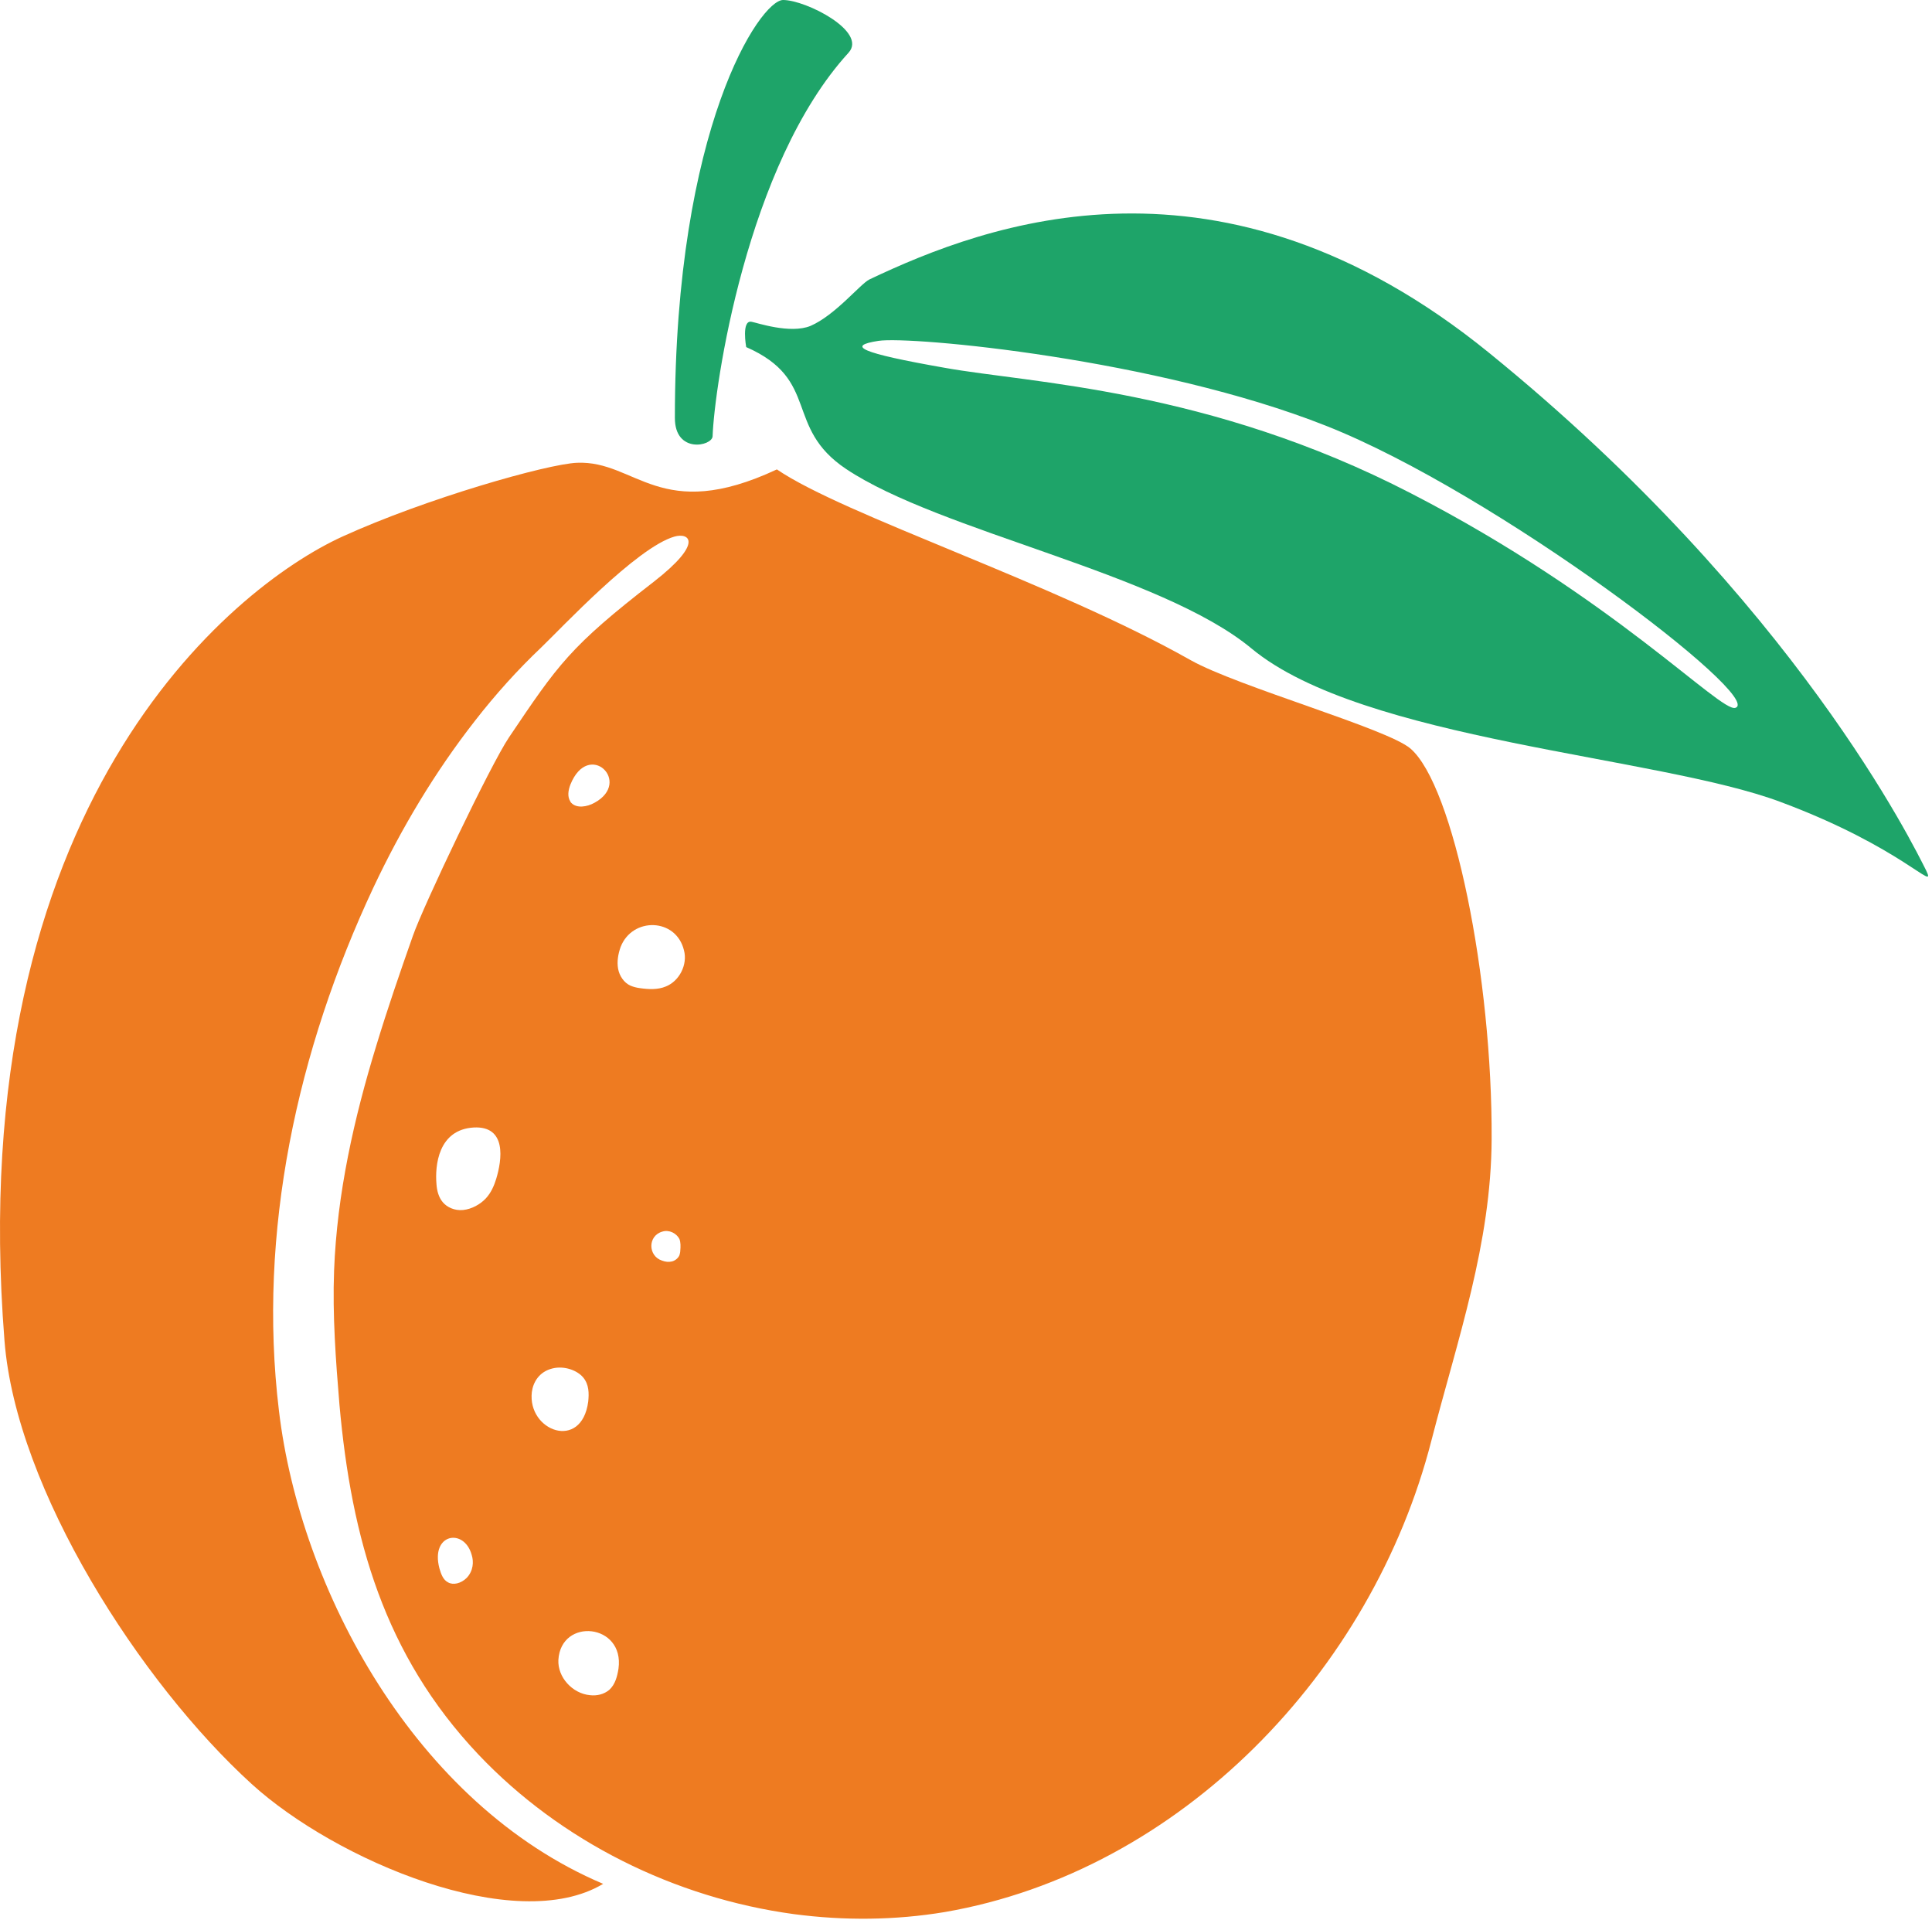 <svg width="466" height="463" viewBox="0 0 466 463" fill="none" xmlns="http://www.w3.org/2000/svg">
<path d="M162.781 100.8C162.781 30.6 183.381 0 188.881 0C194.381 0 209.281 7.6 204.681 12.7C179.981 39.7 172.281 93.6 171.881 105.2C171.781 107.6 162.781 109.5 162.781 100.8Z" fill="#1EA469"/>
<path d="M464.583 209.9C461.783 204.4 433.183 145.2 359.183 85.1C294.483 32.5 237.883 54 209.683 67.4C207.483 68.5 201.483 76 195.483 78.6C190.583 80.6 182.483 77.8 181.283 77.6C178.783 77.1 179.983 83.7 179.983 83.7C197.983 91.6 188.983 103 204.083 113.1C226.683 128.2 279.983 138.2 301.883 156.4C328.683 178.6 399.883 182.3 429.483 193.4C458.983 204.4 467.283 215.5 464.583 209.9ZM418.583 170.7C414.983 171.9 389.283 144.2 340.383 119C291.483 93.7 248.383 92.4 227.883 88.7C207.383 85.1 204.083 83.4 211.883 82.2C219.683 81 278.983 86.5 319.883 102.7C360.883 118.9 425.783 168.3 418.583 170.7Z" fill="#1EA469"/>
<path d="M340.182 180.5C334.582 175.7 298.582 165.6 287.182 159.2C254.082 140.5 203.682 124.3 187.382 113.2C159.182 126.4 153.482 111 139.182 111.6C131.982 111.9 102.782 120.2 82.582 129.4C55.482 141.8 -9.118 194.5 1.082 323.3C3.882 359.3 33.982 405.9 60.682 430.2C80.882 448.6 124.282 467 145.482 454.3C100.082 435.1 72.382 383.2 67.282 340.2C62.082 297.2 71.682 253.2 90.082 214C96.782 199.8 104.882 186.2 114.582 173.8C119.482 167.5 124.782 161.6 130.582 156.1C135.282 151.6 153.582 132 162.682 129.4C166.182 128.4 169.882 130.8 157.682 140.3C137.382 156 134.582 160.3 122.782 177.8C118.382 184.3 102.082 218.5 99.582 225.7C96.482 234.5 93.482 243.2 90.782 252.1C85.382 269.7 81.282 287.9 80.582 306.4C80.182 317.2 80.982 328 81.882 338.8C84.782 371.1 92.682 399.1 115.382 423.1C135.282 444.1 162.782 457.7 191.482 461.6C203.582 463.2 215.882 463.1 227.882 461.1C284.682 451.3 330.982 403.2 345.282 347.3C351.582 322.9 359.682 299.9 359.782 274.7C359.982 235.8 350.582 189.4 340.182 180.5ZM112.582 380.5C111.182 381.9 109.282 382.3 108.082 381.6C106.882 381 106.382 379.6 105.982 378.2C103.782 369.8 111.982 368.4 113.782 375C114.282 376.6 114.182 378.8 112.582 380.5ZM119.682 284.3C119.182 285.9 118.482 287.6 117.182 289C115.882 290.4 113.782 291.6 111.682 291.8C109.582 292 107.782 291.1 106.782 289.9C105.782 288.7 105.382 287.1 105.282 285.6C104.882 281.1 105.682 272.4 114.282 271.9C122.282 271.5 121.082 279.7 119.682 284.3ZM137.582 189.2C141.982 178.3 152.582 188.6 143.382 193.6C141.582 194.6 139.082 195 137.782 193.6C137.682 193.5 137.582 193.4 137.582 193.3C136.782 192.1 137.082 190.5 137.582 189.2ZM128.282 335.7C128.582 333.4 129.982 330.8 133.282 330C136.182 329.3 139.282 330.5 140.682 332.2C142.082 333.9 142.082 336 141.882 338C140.282 350 127.182 345.1 128.282 335.7ZM149.182 402.4C148.882 404.3 148.382 406.2 146.982 407.5C145.682 408.6 143.982 409 142.282 408.8C138.082 408.4 134.482 404.5 134.682 400.3C135.282 390 150.682 391.5 149.182 402.4ZM164.082 301.6C164.082 302 163.982 302.3 163.882 302.7C163.582 303.4 162.882 304 162.082 304.2C161.282 304.4 160.482 304.3 159.682 304C156.282 302.9 156.182 298 159.782 297C161.382 296.5 163.182 297.4 163.882 298.8C164.182 299.6 164.182 300.6 164.082 301.6ZM160.582 237.9C158.682 238.7 156.482 238.6 154.382 238.3C153.582 238.2 152.782 238 152.082 237.7C150.482 237 149.382 235.3 149.082 233.6C148.782 231.9 149.082 230.1 149.682 228.4C152.482 221.1 163.082 221.3 164.982 229.2C165.882 232.6 163.882 236.6 160.582 237.9Z" fill="#EE7B21"/>
</svg>
